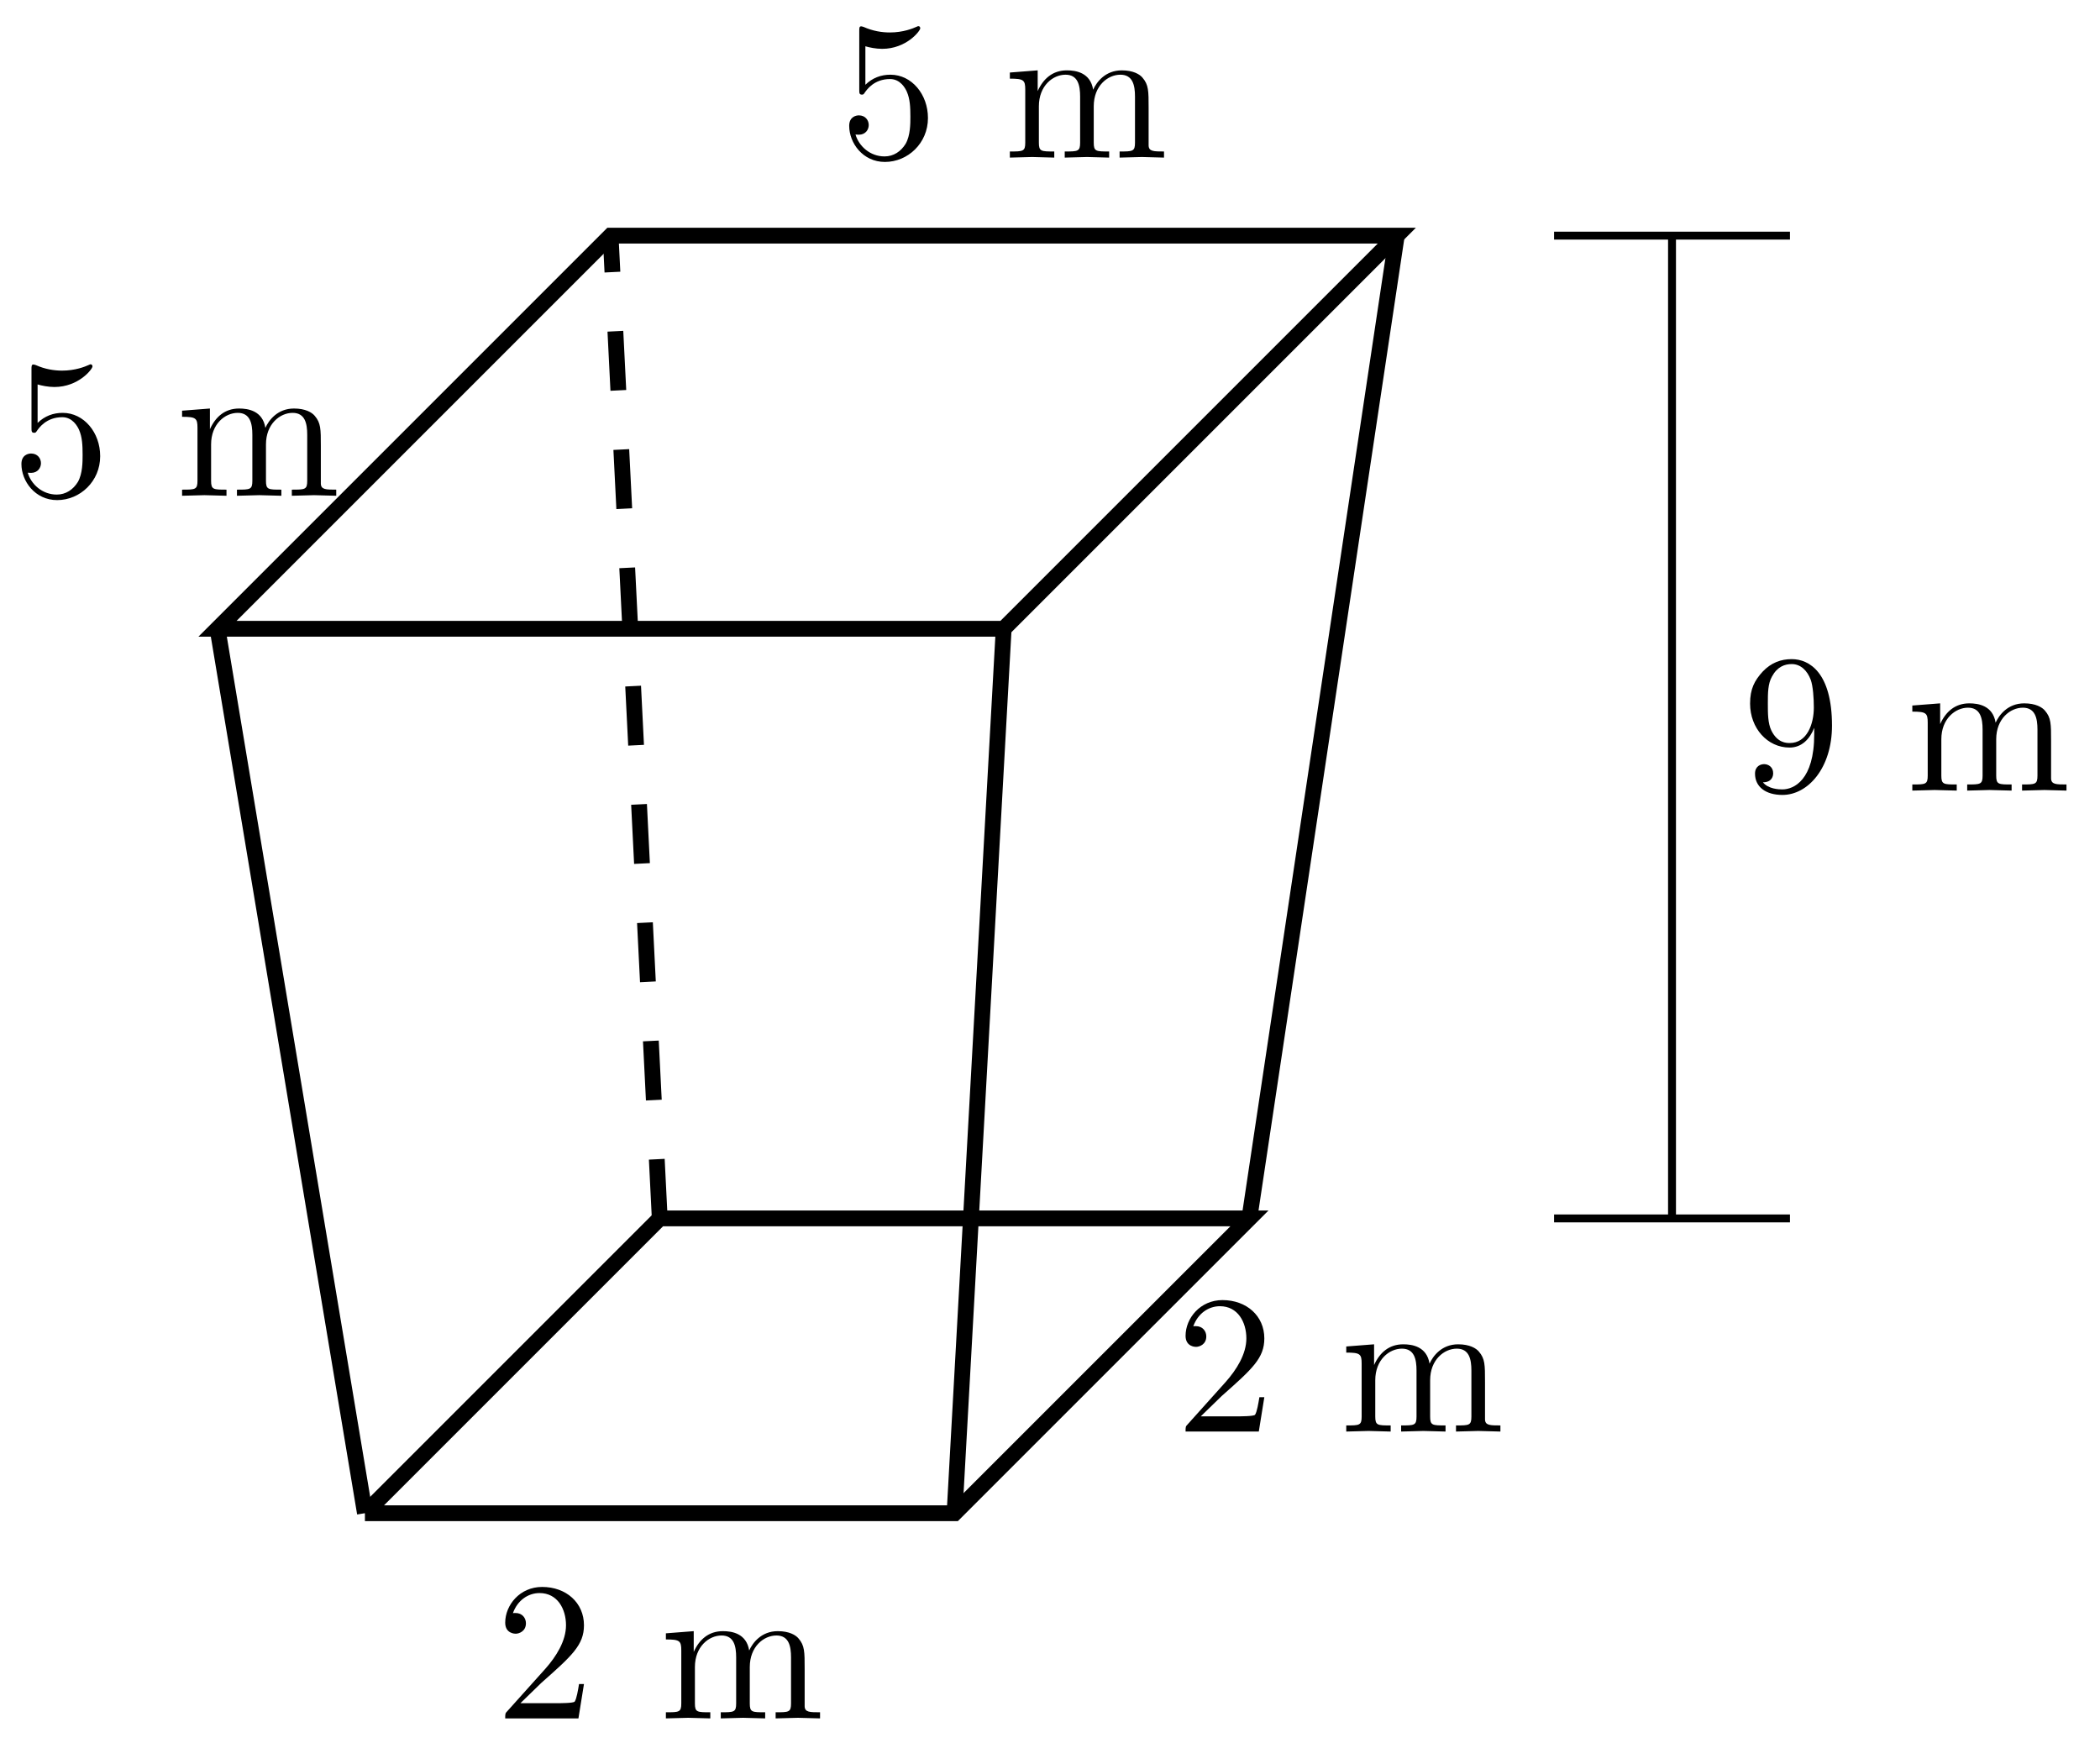 <svg xmlns="http://www.w3.org/2000/svg" xmlns:xlink="http://www.w3.org/1999/xlink" version="1.1" width="106" height="88" viewBox="0 0 106 88">
<defs>
<path id="font_1_56" d="M.449 .201C.449 .32 .367 .42 .259 .42 .211 .42 .168 .404 .132 .369V.564C.152 .558 .185 .551 .217 .551 .34 .551 .41 .642 .41 .655 .41 .661 .407 .666 .4 .666 .4 .666 .397 .666 .392 .663 .372 .654 .323 .634 .256 .634 .216 .634 .17 .641 .123 .662 .115 .665 .111 .665 .111 .665 .101 .665 .101 .657 .101 .641V.345C.101 .327 .101 .319 .115 .319 .122 .319 .124 .322 .128 .328 .139 .344 .176 .398 .257 .398 .309 .398 .334 .352 .342 .334 .358 .297 .36 .257 .36 .207 .36 .172 .36 .112 .336 .07 .312 .031 .275 .006 .229 .006 .156 .006 .099 .058 .082 .117 .085 .117 .088 .116 .099 .116 .132 .116 .149 .141 .149 .165 .149 .189 .132 .214 .099 .214 .085 .214 .05 .207 .05 .161 .05 .074 .119-.022 .231-.022 .347-.022 .449 .073 .449 .2V.201Z"/>
<path id="font_1_75" d="M.813 0V.031C.761 .031 .736 .031 .735 .061V.252C.735 .338 .735 .369 .704 .405 .69 .422 .657 .442 .599 .442 .515 .442 .471 .382 .454 .344 .44 .431 .366 .442 .321 .442 .248 .442 .201 .399 .173 .337V.442L.032 .431V.4C.102 .4 .11 .393 .11 .344V.076C.11 .031 .099 .031 .032 .031V0L.145 .003 .257 0V.031C.19 .031 .179 .031 .179 .076V.26C.179 .364 .25 .42 .314 .42 .377 .42 .388 .366 .388 .309V.076C.388 .031 .377 .031 .31 .031V0L.423 .003 .535 0V.031C.468 .031 .457 .031 .457 .076V.26C.457 .364 .528 .42 .592 .42 .655 .42 .666 .366 .666 .309V.076C.666 .031 .655 .031 .588 .031V0L.701 .003 .813 0Z"/>
<path id="font_1_107" d="M.449 .174H.424C.419 .144 .412 .1 .402 .085 .395 .077 .329 .077 .307 .077H.127L.233 .18C.389 .318 .449 .372 .449 .472 .449 .586 .359 .666 .237 .666 .124 .666 .05 .574 .05 .485 .05 .429 .1 .429 .103 .429 .12 .429 .155 .441 .155 .482 .155 .508 .137 .534 .102 .534 .094 .534 .092 .534 .089 .533 .112 .598 .166 .635 .224 .635 .315 .635 .358 .554 .358 .472 .358 .392 .308 .313 .253 .251L.061 .037C.05 .026 .05 .024 .05 0H.421L.449 .174Z"/>
<path id="font_1_78" d="M.457 .329C.457 .598 .342 .666 .253 .666 .198 .666 .149 .648 .106 .603 .065 .558 .042 .516 .042 .441 .042 .316 .13 .218 .242 .218 .303 .218 .344 .26 .367 .318V.286C.367 .052 .263 .006 .205 .006 .188 .006 .134 .008 .107 .042 .151 .042 .159 .071 .159 .088 .159 .119 .135 .134 .113 .134 .097 .134 .067 .125 .067 .086 .067 .019 .121-.022 .206-.022 .335-.022 .457 .114 .457 .329M.365 .421C.365 .338 .331 .241 .243 .241 .227 .241 .181 .241 .15 .304 .132 .341 .132 .391 .132 .44 .132 .494 .132 .541 .153 .578 .18 .628 .218 .641 .253 .641 .299 .641 .332 .607 .349 .562 .361 .53 .365 .467 .365 .421Z"/>
</defs>
<path transform="matrix(1,0,0,-1,10.979,31.737)" stroke-width=".797" stroke-linecap="butt" stroke-miterlimit="10" stroke-linejoin="miter" fill="none" stroke="#000000" d="M0 0 19.843 19.843H59.528L39.685 0Z"/>
<use data-text="5" xlink:href="#font_1_56" transform="matrix(9.963,0,0,-9.963,.583,25.024)"/>
<use data-text="m" xlink:href="#font_1_75" transform="matrix(9.963,0,0,-9.963,8.872,25.024)"/>
<use data-text="5" xlink:href="#font_1_56" transform="matrix(9.963,0,0,-9.963,42.366,7.955)"/>
<use data-text="m" xlink:href="#font_1_75" transform="matrix(9.963,0,0,-9.963,50.655,7.955)"/>
<path transform="matrix(1,0,0,-1,10.979,31.737)" stroke-width=".797" stroke-linecap="butt" stroke-miterlimit="10" stroke-linejoin="miter" fill="none" stroke="#000000" d="M7.441-44.646 22.323-29.764H52.087L37.205-44.646H7.441"/>
<use data-text="2" xlink:href="#font_1_107" transform="matrix(9.963,0,0,-9.963,59.345,72.259)"/>
<use data-text="m" xlink:href="#font_1_75" transform="matrix(9.963,0,0,-9.963,67.635,72.259)"/>
<use data-text="2" xlink:href="#font_1_107" transform="matrix(9.963,0,0,-9.963,25.003,86.738)"/>
<use data-text="m" xlink:href="#font_1_75" transform="matrix(9.963,0,0,-9.963,33.293,86.738)"/>
<path transform="matrix(1,0,0,-1,10.979,31.737)" stroke-width=".797" stroke-linecap="butt" stroke-dasharray="2.989,2.989" stroke-miterlimit="10" stroke-linejoin="miter" fill="none" stroke="#000000" d="M22.322-29.762 19.842 19.842"/>
<path transform="matrix(1,0,0,-1,10.979,31.737)" stroke-width=".797" stroke-linecap="butt" stroke-miterlimit="10" stroke-linejoin="miter" fill="none" stroke="#000000" d="M7.441-44.643 0 0M37.203-44.643 39.683 0M52.084-29.762 59.525 19.842"/>
<path transform="matrix(1,0,0,-1,10.979,31.737)" stroke-width=".399" stroke-linecap="butt" stroke-miterlimit="10" stroke-linejoin="miter" fill="none" stroke="#000000" d="M67.465 19.843H79.371M67.465-29.764H79.371M73.418 19.843V-29.764"/>
<use data-text="9" xlink:href="#font_1_78" transform="matrix(9.963,0,0,-9.963,87.919,39.906)"/>
<use data-text="m" xlink:href="#font_1_75" transform="matrix(9.963,0,0,-9.963,96.208,39.906)"/>
</svg>
